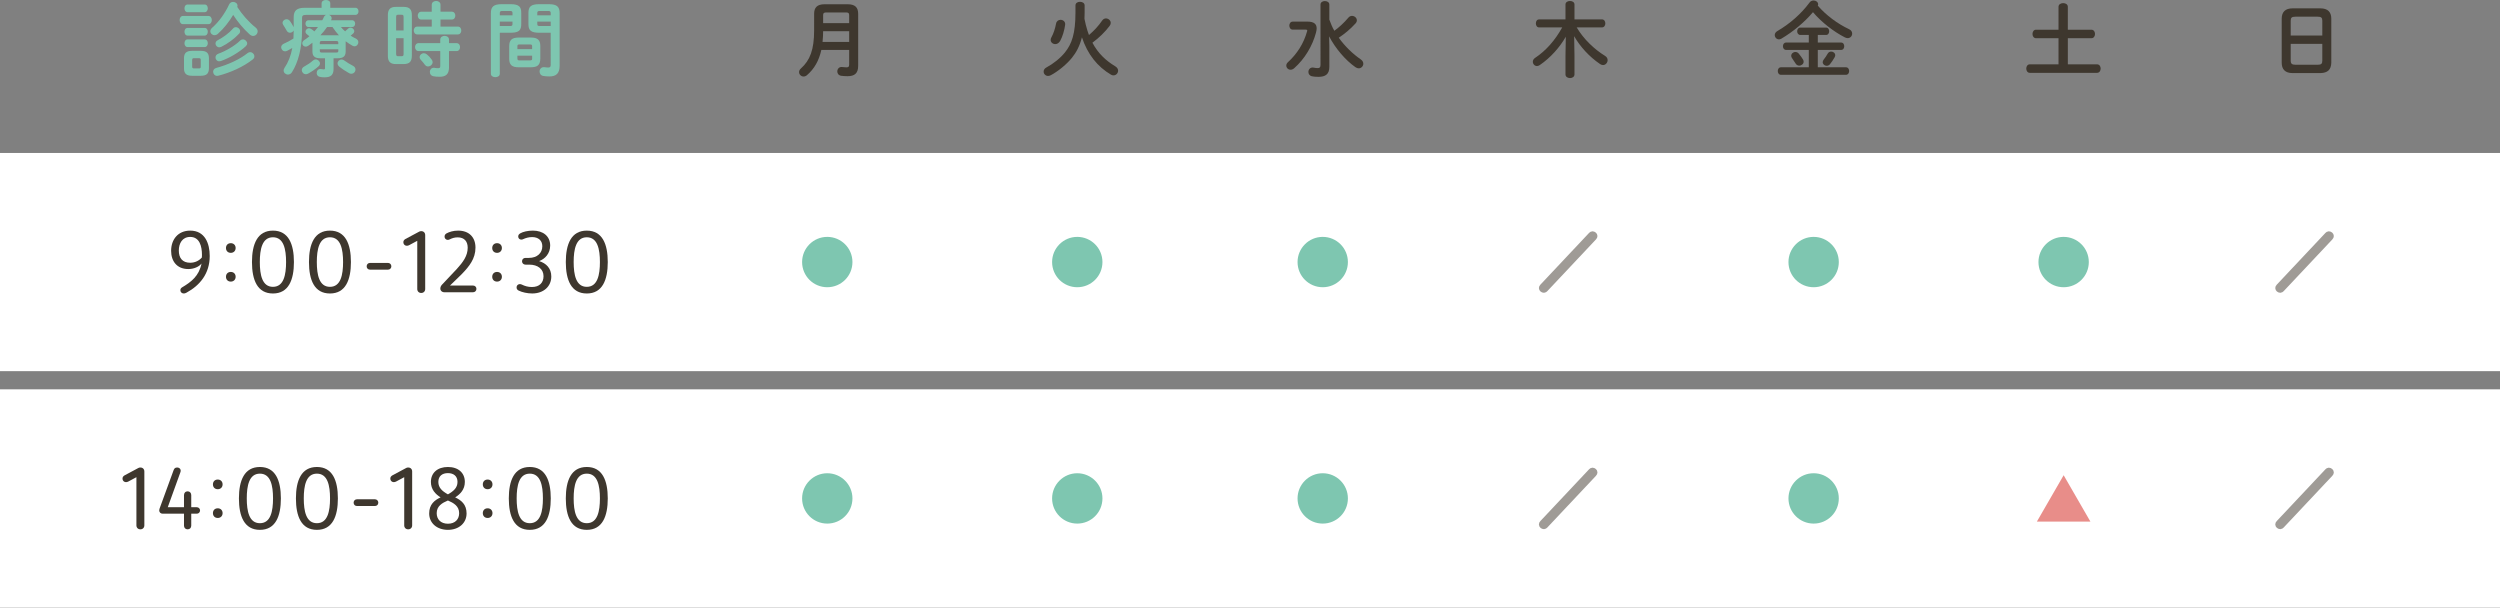 <?xml version="1.0" encoding="UTF-8"?><svg id="_レイヤー_2" xmlns="http://www.w3.org/2000/svg" viewBox="0 0 550 133.652"><rect x="0" y="0" width="550" height="133.652" fill="#808080" stroke="none"/><defs><style>.cls-1{fill:#9f9b96;stroke:#9f9b96;stroke-linecap:round;stroke-linejoin:round;}.cls-2{fill:#e88d89;}.cls-3{fill:#fff;}.cls-4{fill:#7ec6b0;}.cls-5{fill:#3e372e;}</style></defs><g id="contents"><g><rect class="cls-3" y="33.652" width="550" height="48"/><rect class="cls-3" y="85.652" width="550" height="48"/><g><path class="cls-5" d="M186.492,.936c1.639,0,2.305,.72,2.305,2.089V14.476c0,1.693-.811,2.287-2.359,2.287-.468,0-.99-.036-1.386-.09-.576-.09-.847-.522-.847-.954,0-.54,.396-1.062,1.08-.972,.288,.036,.648,.072,.919,.072,.432,0,.612-.126,.612-.594v-3.241h-6.122c-.522,2.395-1.566,4.177-3.169,5.564-.234,.198-.486,.288-.738,.288-.54,0-.99-.45-.99-.972,0-.27,.126-.558,.414-.81,1.998-1.782,2.898-4.141,2.898-8.354V3.025c0-1.368,.666-2.089,2.305-2.089h5.078Zm.324,5.924h-5.727c-.018,.792-.035,1.566-.126,2.359h5.853v-2.359Zm-5.042-4.123c-.54,0-.685,.18-.685,.594v1.765h5.727v-1.765c0-.432-.162-.594-.685-.594h-4.357Z"/><path class="cls-5" d="M238.619,2.755c0,.486-.018,.954-.036,1.386,.181,.882,.378,1.746,.648,2.593,.108,.324,.234,.648,.342,.972,1.062-.9,2.106-1.999,2.917-3.205,.216-.306,.522-.45,.811-.45,.54,0,1.062,.432,1.062,.99,0,.198-.072,.432-.253,.666-1.008,1.332-2.34,2.629-3.78,3.691,1.278,2.395,2.971,3.943,5.023,5.186,.45,.27,.63,.63,.63,.972,0,.54-.45,1.026-1.009,1.026-.18,0-.359-.036-.54-.144-3.007-1.765-5.186-4.519-6.409-8.229-.486,1.927-1.261,3.349-2.179,4.483-1.135,1.404-2.936,2.917-4.628,3.835-.234,.126-.45,.18-.648,.18-.576,0-.972-.468-.972-.954,0-.342,.18-.684,.594-.9,1.566-.846,3.097-2.071,4.105-3.331,1.494-1.854,2.305-4.123,2.305-8.769V1.188c0-.54,.504-.792,.99-.792,.522,0,1.026,.27,1.026,.792v1.566Zm-5.294,1.603c.54,0,1.099,.396,1.009,1.098-.162,1.206-.576,2.611-1.099,3.547-.288,.504-.702,.702-1.08,.702-.54,0-1.009-.396-1.009-.918,0-.18,.036-.36,.145-.54,.486-.864,.846-1.981,1.044-3.061,.108-.558,.54-.828,.99-.828Z"/><path class="cls-5" d="M287.632,4.753c1.458,0,2.034,.54,2.034,1.495,0,.288-.072,.63-.162,.99-.774,2.881-2.467,5.726-4.789,7.778-.271,.234-.54,.324-.792,.324-.522,0-.937-.414-.937-.918,0-.234,.09-.486,.342-.72,2.053-1.873,3.493-4.159,4.231-6.806,.018-.072,.036-.144,.036-.198,0-.126-.09-.18-.324-.18h-2.863c-.504,0-.756-.45-.756-.882,0-.45,.252-.882,.756-.882h3.224Zm4.825-.432c.306,.828,.63,1.656,1.099,2.449,1.044-.756,2.106-1.729,3.114-2.917,.217-.252,.505-.36,.774-.36,.54,0,1.062,.432,1.062,.972,0,.216-.072,.45-.288,.684-1.188,1.314-2.467,2.341-3.691,3.151,1.404,1.963,3.169,3.619,4.826,4.753,.414,.288,.576,.63,.576,.972,0,.522-.45,1.008-1.009,1.008-.234,0-.468-.072-.72-.252-2.197-1.531-4.394-4.105-5.798-6.788l.054,2.071v4.645c0,1.638-.883,2.197-2.431,2.197-.666,0-1.026-.054-1.387-.126-.54-.108-.792-.522-.792-.954,0-.54,.414-1.08,1.135-.954,.27,.054,.521,.108,.882,.108,.45,0,.648-.144,.648-.702V.99c0-.504,.485-.756,.954-.756,.504,0,.99,.252,.99,.774v3.313Z"/><path class="cls-5" d="M346.386,12.316v4.051c0,.54-.486,.81-.99,.81-.486,0-.99-.27-.99-.81v-4.051l.072-4.231c-1.351,2.341-3.35,4.609-5.726,6.23-.217,.144-.433,.216-.612,.216-.522,0-.919-.45-.919-.954,0-.288,.145-.612,.505-.846,2.395-1.584,4.393-3.871,5.959-6.698h-5.077c-.486,0-.72-.45-.72-.882,0-.45,.233-.882,.72-.882h5.798V.99c0-.522,.504-.774,.99-.774,.504,0,.99,.252,.99,.774v3.277h6.05c.486,0,.738,.432,.738,.882,0,.432-.252,.882-.738,.882h-5.563c1.548,2.611,3.853,4.789,6.266,6.284,.378,.234,.54,.576,.54,.918,0,.54-.432,1.08-1.008,1.08-.198,0-.414-.054-.648-.216-2.395-1.62-4.43-3.871-5.708-6.14l.072,4.357Z"/><path class="cls-5" d="M406.812,6.428c.469,.216,.667,.594,.667,.972,0,.504-.396,.99-.973,.99-.198,0-.414-.054-.63-.162-2.485-1.278-5.113-3.313-7.022-5.546-1.908,2.251-4.429,4.339-6.968,5.834-.181,.108-.36,.144-.522,.144-.522,0-.918-.45-.918-.954,0-.306,.162-.63,.558-.864,2.755-1.602,5.258-3.799,7.095-6.284,.233-.324,.576-.45,.9-.45,.504,0,.99,.342,.99,.828,0,.108-.019,.198-.072,.306,1.765,2.071,4.375,4.015,6.896,5.186Zm-6.896,2.935h5.132c.468,0,.684,.396,.684,.81,0,.396-.216,.81-.684,.81h-5.132v3.817h6.193c.469,0,.702,.414,.702,.828,0,.414-.233,.828-.702,.828h-14.296c-.468,0-.702-.414-.702-.828,0-.414,.234-.828,.702-.828h6.122v-3.817h-5.006c-.45,0-.684-.414-.684-.81,0-.414,.233-.81,.684-.81h5.006v-1.674h-1.873c-.45,0-.684-.414-.684-.81,0-.414,.233-.81,.684-.81h5.672c.468,0,.685,.396,.685,.81,0,.396-.217,.81-.685,.81h-1.818v1.674Zm-3.259,3.727c.107,.162,.144,.324,.144,.486,0,.486-.486,.864-.972,.864-.288,0-.576-.126-.774-.432-.288-.45-.504-.792-.828-1.242-.108-.162-.162-.324-.162-.486,0-.468,.432-.846,.918-.846,.271,0,.54,.108,.756,.378,.379,.45,.612,.774,.919,1.278Zm5.401-1.242c.198-.36,.504-.504,.811-.504,.45,0,.882,.342,.882,.81,0,.144-.054,.306-.144,.468-.36,.612-.612,1.008-1.009,1.494-.198,.252-.468,.36-.72,.36-.45,0-.883-.342-.883-.792,0-.18,.072-.378,.216-.576,.36-.468,.595-.792,.847-1.26Z"/><path class="cls-5" d="M460.11,6.536c.522,0,.793,.468,.793,.936s-.271,.936-.793,.936h-5.186v5.744h6.429c.521,0,.792,.468,.792,.936,0,.468-.271,.936-.792,.936h-14.801c-.504,0-.774-.468-.774-.936,0-.468,.271-.936,.774-.936h6.32v-5.744h-4.952c-.504,0-.774-.468-.774-.936s.271-.936,.774-.936h4.952V1.495c0-.54,.521-.81,1.025-.81,.522,0,1.026,.27,1.026,.81V6.536h5.186Z"/><path class="cls-5" d="M504.37,16.079c-1.656,0-2.395-.846-2.395-2.305V4.123c0-1.44,.738-2.287,2.395-2.287h6.122c1.656,0,2.395,.846,2.395,2.287V13.774c-.036,1.584-.828,2.269-2.395,2.305h-6.122Zm6.536-11.523c0-.684-.252-.882-1.026-.882h-4.897c-.774,0-1.026,.198-1.026,.882v3.259h6.95v-3.259Zm-1.026,9.687c.774,0,1.026-.198,1.026-.882v-3.709h-6.95v3.709c.019,.738,.343,.864,1.026,.882h4.897Z"/></g><g><path class="cls-4" d="M40.242,5.312c-.468,0-.721-.45-.721-.9s.253-.9,.721-.9h5.617c.486,0,.738,.45,.738,.9s-.252,.9-.738,.9h-5.617Zm2.053,11.361c-1.368,0-1.818-.54-1.818-1.656v-2.179c0-1.116,.45-1.656,1.818-1.656h1.854c1.368,0,1.818,.54,1.818,1.656v2.179c-.018,1.278-.594,1.638-1.818,1.656h-1.854Zm-1.026-13.99c-.45,0-.685-.432-.685-.846,0-.432,.234-.846,.685-.846h3.745c.468,0,.702,.414,.702,.846,0,.414-.234,.846-.702,.846h-3.745Zm0,5.15c-.45,0-.685-.432-.685-.846,0-.432,.234-.846,.685-.846h3.745c.468,0,.702,.414,.702,.846,0,.414-.234,.846-.702,.846h-3.745Zm0,2.521c-.45,0-.685-.432-.685-.846,0-.432,.234-.846,.685-.846h3.745c.468,0,.702,.414,.702,.846,0,.414-.234,.846-.702,.846h-3.745Zm2.521,4.699c.288,0,.378-.108,.378-.414v-1.422c0-.306-.09-.414-.378-.414h-1.134c-.289,0-.379,.108-.379,.414v1.422c0,.288,.072,.414,.379,.414h1.134Zm12.478-8.967c.288,.234,.414,.522,.414,.81,0,.522-.432,1.008-.99,1.008-.252,0-.521-.108-.774-.342-1.296-1.17-2.628-2.719-3.618-4.285-.919,1.548-2.107,3.043-3.367,4.159-.234,.216-.505,.306-.738,.306-.504,0-.919-.396-.919-.864,0-.252,.108-.522,.396-.774,1.513-1.314,2.863-3.241,3.728-5.114,.197-.414,.54-.576,.882-.576,.486,0,.973,.342,.973,.846,0,.09-.019,.18-.055,.27,1.081,1.693,2.575,3.367,4.069,4.555Zm-1.242,5.384c.504,0,.937,.45,.937,.936,0,.234-.108,.486-.378,.684-1.98,1.567-4.897,2.899-7.562,3.565-.09,.018-.18,.036-.252,.036-.54,0-.883-.45-.883-.9,0-.36,.217-.738,.738-.864,2.431-.648,5.113-1.854,6.807-3.223,.197-.162,.396-.234,.594-.234Zm-3.133-5.492c.468,0,.937,.414,.937,.882,0,.198-.072,.396-.252,.576-1.081,1.152-2.503,2.179-3.89,2.863-.162,.072-.306,.108-.45,.108-.486,0-.828-.414-.828-.828,0-.288,.144-.558,.504-.738,1.207-.63,2.449-1.53,3.331-2.539,.181-.234,.414-.324,.648-.324Zm1.549,2.683c.485,0,.936,.432,.936,.9,0,.198-.09,.396-.288,.594-1.494,1.386-3.655,2.629-5.51,3.277-.126,.036-.233,.054-.342,.054-.504,0-.828-.414-.828-.846,0-.324,.18-.648,.594-.81,1.657-.594,3.602-1.71,4.844-2.917,.181-.18,.396-.252,.595-.252Z"/><path class="cls-4" d="M75.004,5.942c.27,.342,.576,.666,.918,.954,.198-.18,.414-.36,.648-.594,.162-.162,.342-.234,.54-.234,.414,0,.828,.378,.828,.792,0,.18-.072,.36-.27,.54-.162,.144-.343,.306-.522,.45,.36,.234,.738,.45,1.134,.63,.396,.198,.559,.504,.559,.81,0,.45-.36,.9-.847,.9-.126,0-.288-.036-.432-.126-.522-.288-1.026-.612-1.513-.99v2.251c0,1.098-.576,1.494-1.765,1.494h-.9v2.341c0,1.314-.576,1.854-1.98,1.854-.414,0-.756-.036-1.062-.108-.469-.108-.667-.468-.667-.846,0-.486,.36-.972,.954-.864,.198,.036,.433,.072,.595,.072,.234,0,.288-.072,.288-.342v-2.107h-1.009c-1.188,0-1.764-.396-1.764-1.494v-1.927c-.307,.234-.631,.468-.937,.684-.181,.126-.378,.18-.54,.18-.433,0-.757-.342-.757-.738,0-.252,.126-.504,.433-.702,.396-.252,.774-.54,1.134-.846-.197-.18-.396-.324-.558-.45-.216-.162-.307-.36-.307-.558,0-.378,.36-.756,.774-.756,.145,0,.307,.054,.45,.144,.271,.162,.504,.342,.738,.558,.271-.324,.54-.63,.792-.972h-2.106c-.432,0-.648-.378-.648-.738,0-.378,.217-.738,.648-.738h3.043c.145-.234,.252-.486,.36-.72,.107-.234,.288-.396,.486-.468h-4.43c-.685,0-.864,.18-.864,.702v2.683c0,3.889-.828,7.022-2.215,9.219-.233,.378-.576,.522-.882,.522-.504,0-.954-.378-.954-.882,0-.18,.054-.378,.197-.594,.829-1.224,1.387-2.629,1.711-4.375-.36,.216-.721,.414-1.099,.612-.162,.09-.324,.126-.486,.126-.485,0-.864-.45-.864-.882,0-.306,.181-.612,.576-.792,.738-.324,1.477-.72,2.125-1.134,.036-.594,.036-1.188,.054-1.783-.162,.306-.485,.504-.81,.504-.288,0-.559-.144-.738-.468-.198-.396-.505-.846-.757-1.26-.107-.162-.144-.306-.144-.45,0-.45,.432-.792,.882-.792,.252,0,.522,.108,.721,.36,.324,.414,.594,.918,.846,1.386V3.781c0-1.422,.648-2.071,2.485-2.071h3.655V.738c0-.504,.485-.738,.954-.738,.486,0,.954,.234,.954,.738v.972h5.546c.45,0,.666,.396,.666,.774,0,.396-.216,.792-.666,.792h-5.834c.342,.108,.594,.378,.594,.72,0,.09-.018,.216-.071,.324-.019,.054-.055,.09-.072,.144h4.663c.433,0,.648,.36,.648,.738,0,.36-.216,.738-.648,.738h-2.484Zm-5.546,7.13c.486,0,.937,.432,.937,.9,0,.198-.09,.414-.288,.594-.685,.612-1.53,1.206-2.341,1.638-.162,.09-.324,.126-.468,.126-.522,0-.9-.45-.9-.9,0-.288,.144-.576,.504-.774,.738-.396,1.404-.846,1.944-1.333,.198-.18,.396-.252,.612-.252Zm4.97-3.709c0-.252-.126-.342-.469-.342h-3.133c-.359,0-.468,.09-.468,.342v.36h4.069v-.36Zm-.469,2.197c.343,0,.469-.09,.469-.342v-.378h-4.069v.378c.018,.306,.198,.342,.468,.342h3.133Zm.324-3.799c.091,0,.198,0,.288,.018-.521-.576-.99-1.188-1.422-1.836h-1.188c-.45,.648-.937,1.26-1.477,1.818h3.799Zm3.403,6.734c.36,.198,.522,.504,.522,.792,0,.486-.378,.936-.919,.936-.162,0-.342-.036-.521-.144-.648-.36-1.513-.918-2.143-1.44-.252-.216-.36-.468-.36-.702,0-.45,.396-.846,.882-.846,.198,0,.414,.072,.631,.234,.54,.414,1.224,.81,1.908,1.17Z"/><path class="cls-4" d="M87.133,14.098c-1.297,0-1.801-.558-1.801-1.818V3.331c0-1.26,.504-1.819,1.801-1.819h1.656c1.314,0,1.818,.558,1.818,1.819V12.28c-.018,1.296-.521,1.801-1.818,1.818h-1.656Zm1.656-10.335c0-.396-.09-.522-.45-.522h-.756c-.343,0-.433,.126-.433,.522v2.935h1.639V3.763Zm-.45,8.607c.36,0,.45-.126,.45-.522v-3.439h-1.639v3.439c0,.324,.055,.522,.433,.522h.756Zm6.645-8.066h-2.305c-.505,0-.774-.432-.774-.864s.27-.864,.774-.864h2.305V1.044c0-.558,.485-.828,.972-.828,.469,0,.954,.27,.954,.828v1.53h2.485c.521,0,.774,.432,.774,.864s-.253,.864-.774,.864h-2.485v1.548h3.8c.521,0,.774,.432,.774,.864s-.253,.864-.774,.864h-8.913c-.504,0-.774-.432-.774-.864s.271-.864,.774-.864h3.188v-1.548Zm-2.899,6.932c-.504,0-.774-.432-.774-.882,0-.432,.271-.864,.774-.864h4.771v-.774c0-.558,.486-.828,.973-.828,.468,0,.954,.27,.954,.828v.774h1.656c.522,0,.774,.432,.774,.882,0,.432-.252,.864-.774,.864h-1.656v3.547c0,1.548-.685,2.107-2.089,2.107-.54,0-.937-.036-1.404-.126-.486-.108-.72-.504-.72-.918,0-.522,.378-1.044,1.062-.918,.271,.054,.433,.072,.757,.072,.342,0,.468-.108,.468-.45v-3.313h-4.771Zm2.899,1.891c.126,.18,.197,.36,.197,.54,0,.522-.504,.954-1.008,.954-.252,0-.504-.108-.702-.378-.288-.396-.576-.738-.919-1.098-.161-.18-.233-.378-.233-.576,0-.45,.432-.864,.937-.864,.216,0,.449,.09,.666,.27,.396,.324,.756,.702,1.062,1.152Z"/><path class="cls-4" d="M109.957,7.202v9.021c0,.504-.486,.756-.973,.756-.504,0-.99-.252-.99-.756V2.899c0-1.314,.486-1.981,2.377-1.981h1.944c1.891,0,2.358,.594,2.358,1.909v2.485c0,.558-.071,1.17-.576,1.512-.504,.36-1.188,.36-1.782,.378h-2.358Zm2.79-4.339c0-.342-.126-.45-.576-.45h-1.638c-.45,0-.576,.108-.576,.45v.504h2.79v-.504Zm-.576,2.863c.45,0,.576-.09,.576-.45v-.522h-2.79v.972h2.214Zm1.909,9.075c-1.477,0-2.053-.576-2.053-1.855v-2.827c0-1.278,.576-1.855,2.053-1.855h2.736c1.477,0,2.053,.576,2.053,1.855v2.827c-.036,1.44-.72,1.837-2.053,1.855h-2.736Zm2.989-4.627c0-.306-.091-.396-.486-.396h-2.269c-.396,0-.486,.09-.486,.396v.63h3.241v-.63Zm-.486,3.115c.396,0,.486-.09,.486-.396v-.648h-3.241v.648c0,.36,.18,.396,.486,.396h2.269Zm2.053-6.086c-1.891,0-2.377-.576-2.377-1.891V2.827c0-1.314,.486-1.909,2.377-1.909h2.106c1.891,0,2.376,.666,2.376,1.981V14.458c0,1.693-.756,2.359-2.269,2.359-.468,0-.899-.036-1.332-.108-.54-.09-.811-.522-.811-.972,0-.522,.378-1.044,1.099-.954,.288,.036,.504,.072,.774,.072,.414,0,.576-.126,.576-.576V7.202h-2.521Zm2.521-4.339c0-.342-.126-.45-.595-.45h-1.782c-.468,0-.576,.108-.576,.45v.504h2.953v-.504Zm0,1.891h-2.953v.522c0,.36,.108,.45,.576,.45h2.377v-.972Z"/></g><g><g><path class="cls-5" d="M39.682,63.845c0-.266,.114-.456,.38-.627,1.995-1.178,3.724-2.489,4.274-5.243-.532,.703-1.672,1.216-2.906,1.216-2.489,0-3.781-1.71-3.781-4.009,0-2.47,1.501-4.445,4.199-4.445,3.248,0,4.293,2.831,4.293,5.585,0,3.856-2.146,6.459-5.129,8.074-.209,.114-.399,.171-.57,.171-.437,0-.76-.304-.76-.722Zm4.73-7.2c.019-.114,.019-.342,.019-.57,0-1.881-.513-3.951-2.583-3.951-1.748,0-2.508,1.425-2.508,3.002,0,1.615,.778,2.679,2.508,2.679,1.12,0,2.014-.513,2.564-1.159Z"/><path class="cls-5" d="M49.714,54.563c0-.627,.418-1.064,1.063-1.064,.627,0,1.064,.437,1.064,1.064,0,.627-.438,1.064-1.064,1.064-.646,0-1.063-.437-1.063-1.064Zm0,6.326c0-.627,.418-1.064,1.063-1.064,.627,0,1.064,.437,1.064,1.064,0,.627-.438,1.064-1.064,1.064-.646,0-1.063-.437-1.063-1.064Z"/><path class="cls-5" d="M55.433,57.652c0-3.932,1.178-6.915,4.616-6.915s4.616,2.983,4.616,6.915-1.178,6.915-4.616,6.915-4.616-2.983-4.616-6.915Zm7.504,0c0-2.812-.513-5.452-2.888-5.452-2.374,0-2.888,2.641-2.888,5.452,0,2.812,.514,5.452,2.888,5.452,2.375,0,2.888-2.641,2.888-5.452Z"/><path class="cls-5" d="M67.973,57.652c0-3.932,1.178-6.915,4.616-6.915s4.616,2.983,4.616,6.915-1.178,6.915-4.616,6.915-4.616-2.983-4.616-6.915Zm7.504,0c0-2.812-.513-5.452-2.888-5.452-2.374,0-2.888,2.641-2.888,5.452,0,2.812,.514,5.452,2.888,5.452,2.375,0,2.888-2.641,2.888-5.452Z"/><path class="cls-5" d="M80.665,58.583c0-.418,.304-.741,.74-.741h3.952c.418,0,.74,.323,.74,.741,0,.437-.322,.741-.74,.741h-3.952c-.437,0-.74-.304-.74-.741Z"/><path class="cls-5" d="M91.798,63.579v-10.6l-1.805,.969c-.646,.323-1.254-.038-1.254-.665,0-.323,.171-.532,.455-.703l2.983-1.596c.151-.095,.284-.133,.493-.133,.532,0,.874,.361,.874,.874v11.854c0,.513-.36,.874-.874,.874-.513,0-.873-.361-.873-.874Z"/><path class="cls-5" d="M96.871,63.484c0-.418,.228-.722,.456-.95,1.063-1.121,2.032-2.128,3.172-3.363,1.368-1.501,2.394-2.888,2.394-4.673,0-1.368-.722-2.28-2.203-2.28-.722,0-1.254,.19-1.824,.475-.513,.247-1.063-.095-1.063-.646,0-.285,.133-.513,.398-.684,.646-.361,1.559-.627,2.584-.627,2.432,0,3.818,1.482,3.818,3.742,0,2.432-1.368,4.122-3.021,5.832-.893,.893-1.748,1.71-2.584,2.508h5.054c.437,0,.76,.304,.76,.741,0,.418-.323,.741-.76,.741h-6.27c-.551,0-.911-.361-.911-.817Z"/><path class="cls-5" d="M108.29,54.563c0-.627,.418-1.064,1.063-1.064,.627,0,1.064,.437,1.064,1.064,0,.627-.438,1.064-1.064,1.064-.646,0-1.063-.437-1.063-1.064Zm0,6.326c0-.627,.418-1.064,1.063-1.064,.627,0,1.064,.437,1.064,1.064,0,.627-.438,1.064-1.064,1.064-.646,0-1.063-.437-1.063-1.064Z"/><path class="cls-5" d="M114.123,63.94c-.304-.152-.476-.361-.476-.703,0-.589,.59-.912,1.159-.627,.665,.323,1.33,.532,2.223,.532,1.653,0,2.546-.95,2.546-2.375,0-1.577-1.272-2.546-3.135-2.546h-.836c-.437,0-.76-.323-.76-.741,0-.437,.323-.741,.76-.741h.76c1.824,0,2.945-1.083,2.945-2.565,0-1.292-.912-2.014-2.242-2.014-.779,0-1.443,.209-2.014,.475-.494,.228-1.045-.057-1.045-.608,0-.323,.152-.513,.475-.703,.589-.342,1.634-.589,2.755-.589,2.261,0,3.8,1.235,3.8,3.287,0,1.729-1.121,2.944-2.432,3.419,1.576,.475,2.679,1.615,2.679,3.381,0,2.223-1.729,3.742-4.199,3.742-1.082,0-2.241-.266-2.963-.627Z"/><path class="cls-5" d="M124.478,57.652c0-3.932,1.178-6.915,4.616-6.915s4.616,2.983,4.616,6.915-1.178,6.915-4.616,6.915-4.616-2.983-4.616-6.915Zm7.504,0c0-2.812-.513-5.452-2.888-5.452-2.374,0-2.888,2.641-2.888,5.452,0,2.812,.514,5.452,2.888,5.452,2.375,0,2.888-2.641,2.888-5.452Z"/></g><g><path class="cls-5" d="M30.011,115.579v-10.6l-1.805,.969c-.646,.323-1.254-.038-1.254-.665,0-.323,.171-.532,.455-.703l2.983-1.596c.151-.095,.284-.133,.493-.133,.532,0,.874,.361,.874,.874v11.854c0,.513-.36,.874-.874,.874-.513,0-.873-.361-.873-.874Z"/><path class="cls-5" d="M40.479,115.636v-2.622h-4.692c-.437,0-.76-.304-.76-.722,0-.114,.02-.228,.058-.342l3.115-8.53c.133-.361,.342-.57,.779-.57,.493,0,.931,.399,.722,1.007l-2.793,7.732h3.571v-2.66c0-.494,.323-.836,.798-.836,.476,0,.798,.342,.798,.836v2.66h1.216c.399,0,.723,.304,.723,.703,0,.418-.323,.722-.723,.722h-1.216v2.622c0,.494-.322,.817-.798,.817-.475,0-.798-.323-.798-.817Z"/><path class="cls-5" d="M46.845,106.563c0-.627,.418-1.064,1.063-1.064,.627,0,1.064,.437,1.064,1.064,0,.627-.438,1.064-1.064,1.064-.646,0-1.063-.437-1.063-1.064Zm0,6.326c0-.627,.418-1.064,1.063-1.064,.627,0,1.064,.437,1.064,1.064,0,.627-.438,1.064-1.064,1.064-.646,0-1.063-.437-1.063-1.064Z"/><path class="cls-5" d="M52.563,109.652c0-3.932,1.178-6.915,4.616-6.915s4.616,2.983,4.616,6.915-1.178,6.915-4.616,6.915-4.616-2.983-4.616-6.915Zm7.504,0c0-2.812-.513-5.452-2.888-5.452-2.374,0-2.888,2.641-2.888,5.452,0,2.812,.514,5.452,2.888,5.452,2.375,0,2.888-2.641,2.888-5.452Z"/><path class="cls-5" d="M65.104,109.652c0-3.932,1.178-6.915,4.616-6.915s4.616,2.983,4.616,6.915-1.178,6.915-4.616,6.915-4.616-2.983-4.616-6.915Zm7.504,0c0-2.812-.513-5.452-2.888-5.452-2.374,0-2.888,2.641-2.888,5.452,0,2.812,.514,5.452,2.888,5.452,2.375,0,2.888-2.641,2.888-5.452Z"/><path class="cls-5" d="M77.796,110.583c0-.418,.304-.741,.74-.741h3.952c.418,0,.74,.323,.74,.741,0,.437-.322,.741-.74,.741h-3.952c-.437,0-.74-.304-.74-.741Z"/><path class="cls-5" d="M88.929,115.579v-10.6l-1.805,.969c-.646,.323-1.254-.038-1.254-.665,0-.323,.171-.532,.455-.703l2.983-1.596c.151-.095,.284-.133,.493-.133,.532,0,.874,.361,.874,.874v11.854c0,.513-.36,.874-.874,.874-.513,0-.873-.361-.873-.874Z"/><path class="cls-5" d="M94.42,112.957c0-1.976,1.158-2.906,2.507-3.533-1.14-.722-2.127-1.748-2.127-3.4,0-1.995,1.443-3.287,3.742-3.287,2.279,0,3.724,1.292,3.724,3.287,0,1.653-.988,2.678-2.128,3.4,1.349,.627,2.508,1.558,2.508,3.533,0,2.109-1.69,3.609-4.104,3.609-2.432,0-4.122-1.501-4.122-3.609Zm6.592-.057c0-1.577-1.235-2.261-2.47-2.793-1.254,.532-2.47,1.216-2.47,2.793,0,1.33,.874,2.318,2.47,2.318s2.47-.988,2.47-2.318Zm-.361-6.877c0-1.292-.874-1.938-2.108-1.938-1.254,0-2.108,.646-2.108,1.938,0,1.292,.874,2.052,2.108,2.736,1.216-.684,2.108-1.444,2.108-2.736Z"/><path class="cls-5" d="M106.219,106.563c0-.627,.418-1.064,1.063-1.064,.627,0,1.064,.437,1.064,1.064,0,.627-.438,1.064-1.064,1.064-.646,0-1.063-.437-1.063-1.064Zm0,6.326c0-.627,.418-1.064,1.063-1.064,.627,0,1.064,.437,1.064,1.064,0,.627-.438,1.064-1.064,1.064-.646,0-1.063-.437-1.063-1.064Z"/><path class="cls-5" d="M111.938,109.652c0-3.932,1.178-6.915,4.616-6.915s4.616,2.983,4.616,6.915-1.178,6.915-4.616,6.915-4.616-2.983-4.616-6.915Zm7.504,0c0-2.812-.513-5.452-2.888-5.452-2.374,0-2.888,2.641-2.888,5.452,0,2.812,.514,5.452,2.888,5.452,2.375,0,2.888-2.641,2.888-5.452Z"/><path class="cls-5" d="M124.478,109.652c0-3.932,1.178-6.915,4.616-6.915s4.616,2.983,4.616,6.915-1.178,6.915-4.616,6.915-4.616-2.983-4.616-6.915Zm7.504,0c0-2.812-.513-5.452-2.888-5.452-2.374,0-2.888,2.641-2.888,5.452,0,2.812,.514,5.452,2.888,5.452,2.375,0,2.888-2.641,2.888-5.452Z"/></g></g><g><path class="cls-4" d="M187.538,57.652c0,3.068-2.482,5.538-5.538,5.538-3.055,0-5.538-2.47-5.538-5.538,0-3.055,2.483-5.538,5.538-5.538,3.056,0,5.538,2.483,5.538,5.538Z"/><path class="cls-4" d="M242.538,57.652c0,3.068-2.482,5.538-5.538,5.538-3.055,0-5.538-2.47-5.538-5.538,0-3.055,2.483-5.538,5.538-5.538,3.056,0,5.538,2.483,5.538,5.538Z"/><path class="cls-4" d="M296.538,57.652c0,3.068-2.482,5.538-5.538,5.538-3.055,0-5.538-2.47-5.538-5.538,0-3.055,2.483-5.538,5.538-5.538,3.056,0,5.538,2.483,5.538,5.538Z"/><path class="cls-1" d="M349.953,51.593c.117-.117,.247-.208,.364-.208,.338,0,.624,.273,.624,.533,0,.143-.052,.273-.182,.403l-10.713,11.388c-.117,.117-.247,.208-.364,.208-.338,0-.624-.273-.624-.533,0-.143,.053-.273,.183-.403l10.712-11.388Z"/><path class="cls-4" d="M404.538,57.652c0,3.068-2.482,5.538-5.538,5.538-3.055,0-5.538-2.47-5.538-5.538,0-3.055,2.483-5.538,5.538-5.538,3.056,0,5.538,2.483,5.538,5.538Z"/><path class="cls-4" d="M459.538,57.652c0,3.068-2.482,5.538-5.538,5.538-3.055,0-5.538-2.47-5.538-5.538,0-3.055,2.483-5.538,5.538-5.538,3.056,0,5.538,2.483,5.538,5.538Z"/><path class="cls-1" d="M511.953,51.593c.117-.117,.247-.208,.364-.208,.338,0,.624,.273,.624,.533,0,.143-.052,.273-.182,.403l-10.713,11.388c-.117,.117-.247,.208-.364,.208-.338,0-.624-.273-.624-.533,0-.143,.053-.273,.183-.403l10.712-11.388Z"/><path class="cls-4" d="M187.538,109.652c0,3.068-2.482,5.538-5.538,5.538-3.055,0-5.538-2.47-5.538-5.538,0-3.055,2.483-5.538,5.538-5.538,3.056,0,5.538,2.483,5.538,5.538Z"/><path class="cls-4" d="M242.538,109.652c0,3.068-2.482,5.538-5.538,5.538-3.055,0-5.538-2.47-5.538-5.538,0-3.055,2.483-5.538,5.538-5.538,3.056,0,5.538,2.483,5.538,5.538Z"/><path class="cls-4" d="M296.538,109.652c0,3.068-2.482,5.538-5.538,5.538-3.055,0-5.538-2.47-5.538-5.538,0-3.055,2.483-5.538,5.538-5.538,3.056,0,5.538,2.483,5.538,5.538Z"/><path class="cls-1" d="M349.953,103.594c.117-.117,.247-.208,.364-.208,.338,0,.624,.273,.624,.533,0,.143-.052,.273-.182,.403l-10.713,11.388c-.117,.117-.247,.208-.364,.208-.338,0-.624-.273-.624-.533,0-.143,.053-.273,.183-.403l10.712-11.388Z"/><path class="cls-4" d="M404.538,109.652c0,3.068-2.482,5.538-5.538,5.538-3.055,0-5.538-2.47-5.538-5.538,0-3.055,2.483-5.538,5.538-5.538,3.056,0,5.538,2.483,5.538,5.538Z"/><path class="cls-2" d="M459.89,114.754h-11.778l5.889-10.205,5.89,10.205Z"/><path class="cls-1" d="M511.953,103.594c.117-.117,.247-.208,.364-.208,.338,0,.624,.273,.624,.533,0,.143-.052,.273-.182,.403l-10.713,11.388c-.117,.117-.247,.208-.364,.208-.338,0-.624-.273-.624-.533,0-.143,.053-.273,.183-.403l10.712-11.388Z"/></g></g></g></svg>